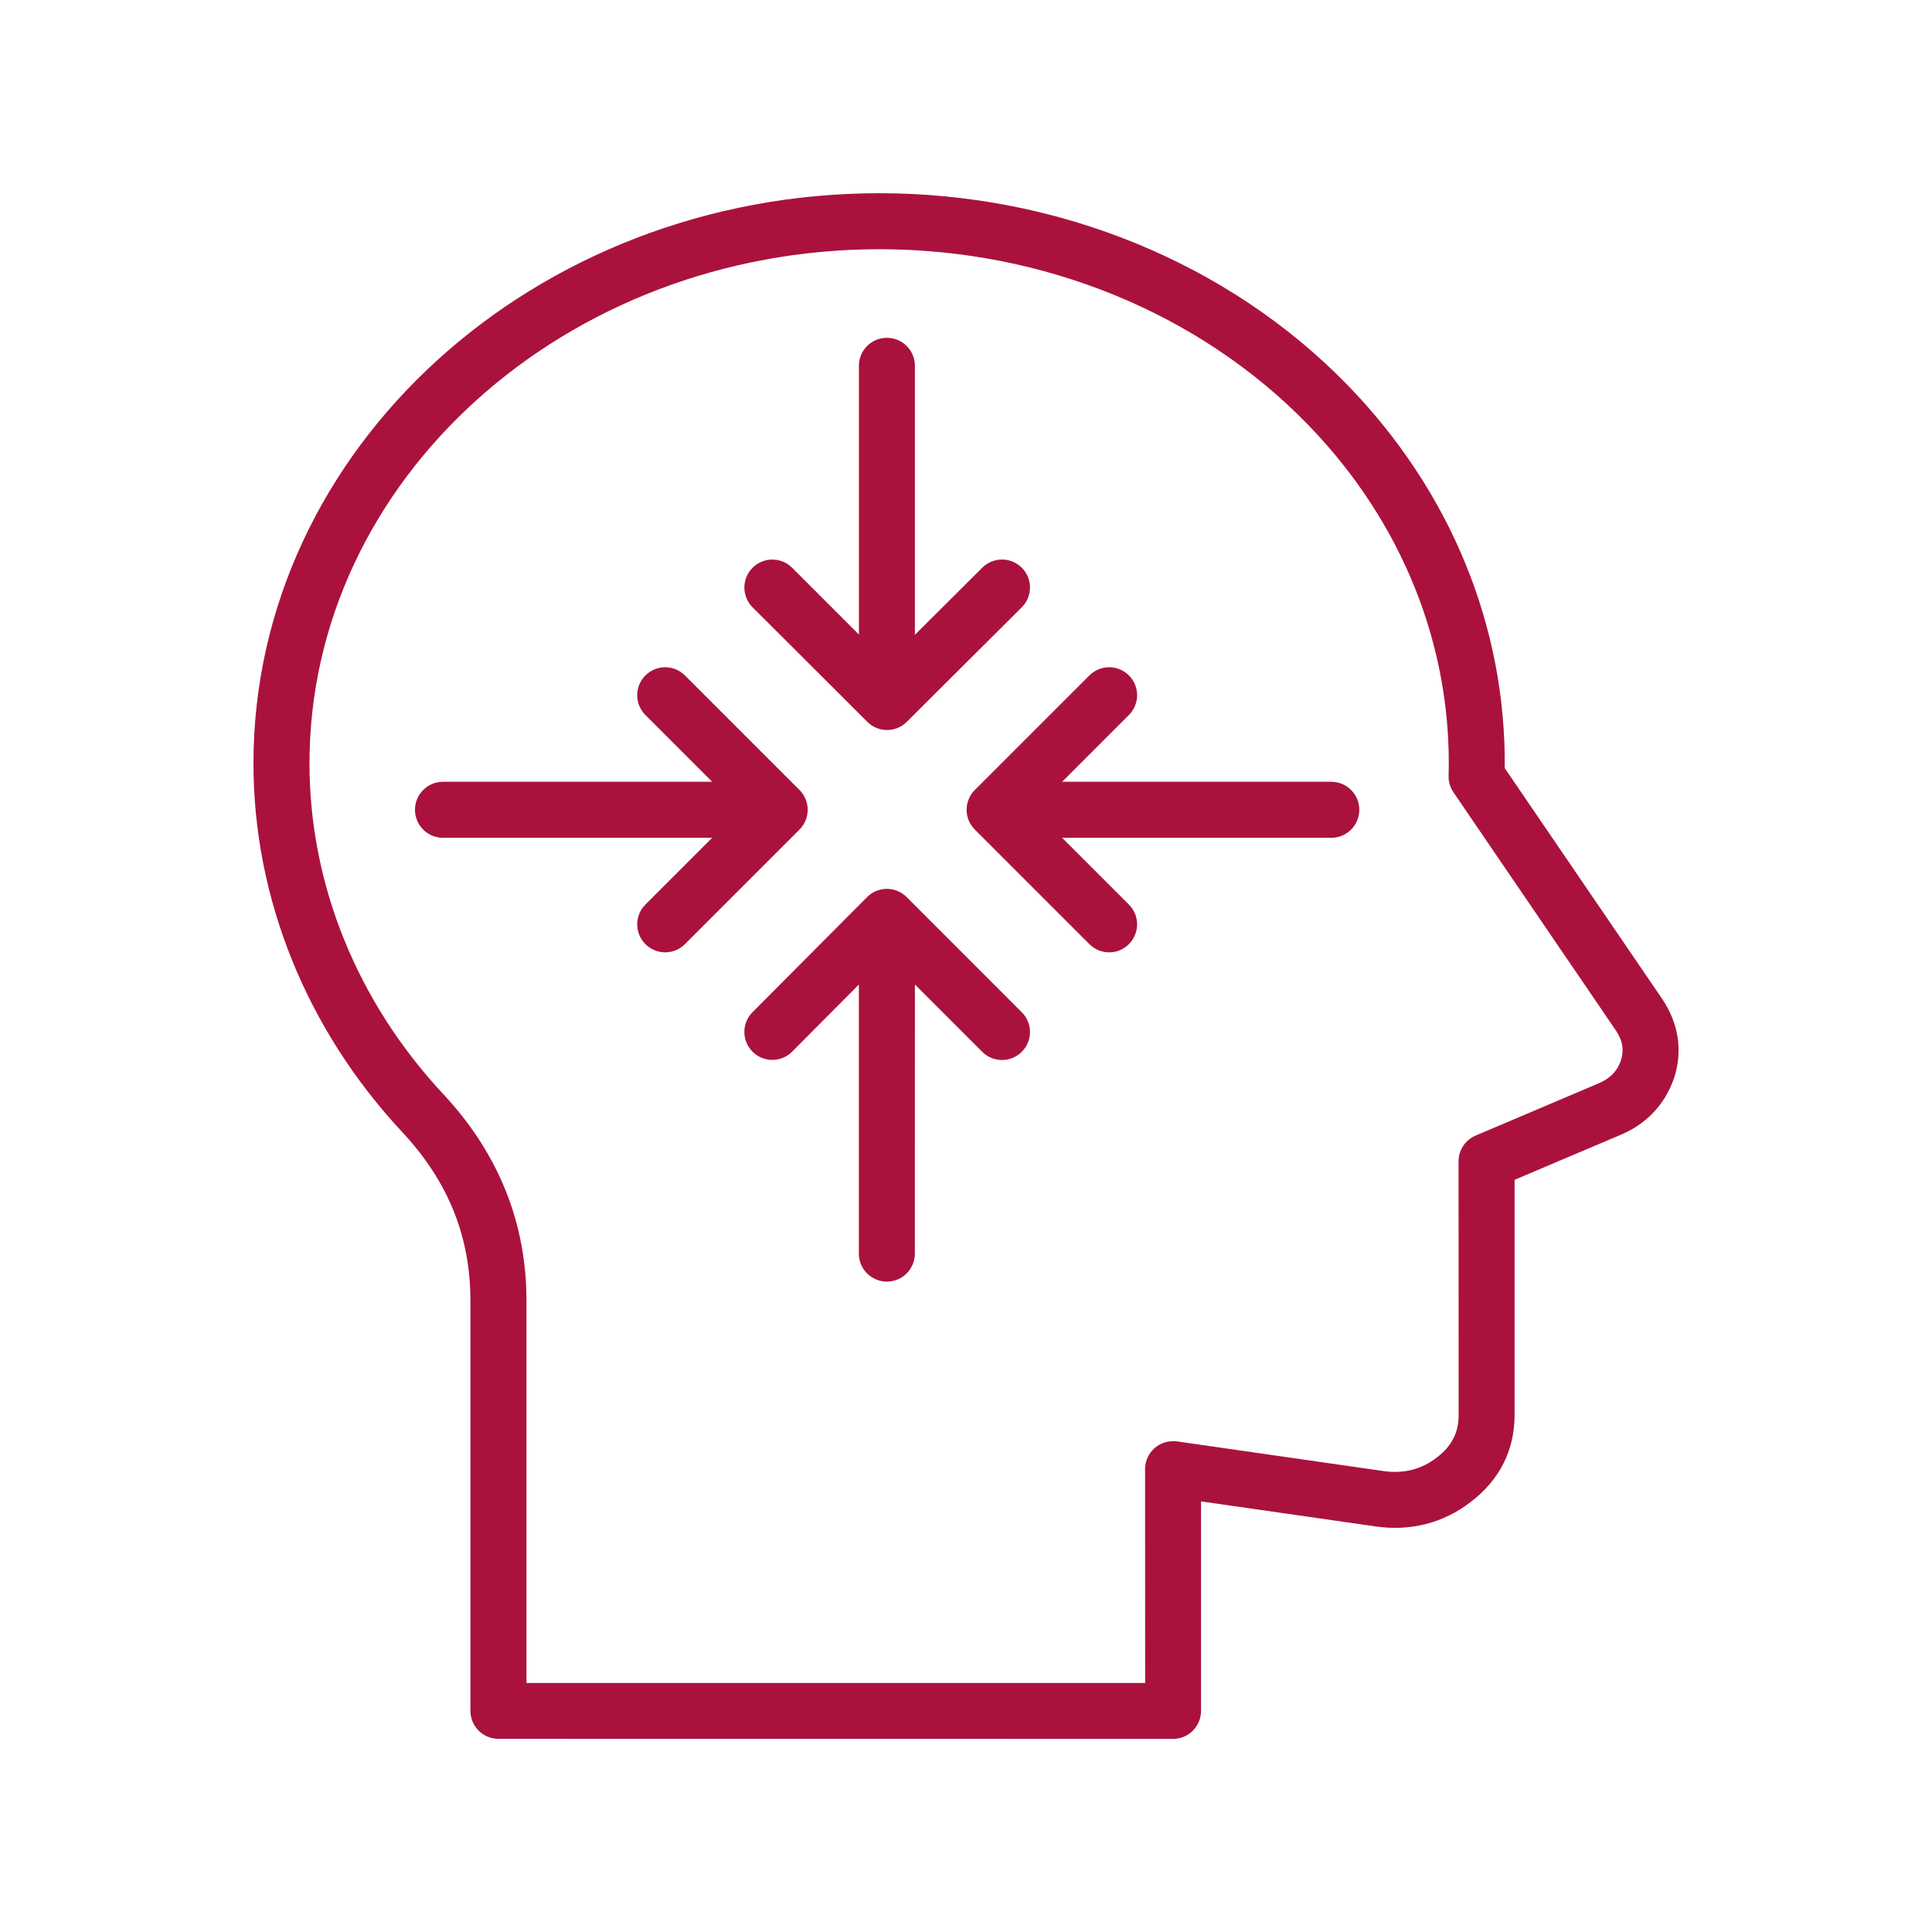 <?xml version="1.0" encoding="UTF-8"?>
<svg width="100pt" height="100pt" version="1.1" viewBox="0 0 100 100" xmlns="http://www.w3.org/2000/svg">
 <path d="m38.953 31.434c-0.566-0.566-0.566-1.484 0-2.047 0.566-0.566 1.48-0.566 2.047 0l3.457 3.457v-13.91c0-0.801 0.648-1.449 1.449-1.449s1.449 0.648 1.449 1.449v13.922l3.488-3.473c0.566-0.562 1.484-0.562 2.047 0.004 0.566 0.566 0.562 1.484-0.004 2.047l-5.953 5.93c-0.281 0.281-0.652 0.422-1.02 0.422-0.371 0-0.742-0.141-1.023-0.426zm7.977 15c-0.273-0.273-0.641-0.426-1.023-0.426h-0.004c-0.383 0-0.754 0.152-1.023 0.426l-5.93 5.957c-0.566 0.566-0.562 1.484 0.004 2.047 0.281 0.281 0.652 0.422 1.02 0.422 0.371 0 0.742-0.141 1.027-0.426l3.453-3.473v13.926c0 0.801 0.648 1.449 1.449 1.449 0.801 0 1.449-0.648 1.449-1.449l0.004-13.93 3.484 3.484c0.566 0.566 1.48 0.566 2.047 0 0.566-0.566 0.566-1.484 0-2.047zm21.98-5.969h-13.934l3.457-3.457c0.566-0.566 0.566-1.484 0-2.047-0.566-0.566-1.48-0.566-2.047 0l-5.93 5.93c-0.566 0.566-0.566 1.484 0 2.047l5.93 5.93c0.281 0.281 0.652 0.426 1.023 0.426s0.742-0.141 1.023-0.426c0.566-0.566 0.566-1.484 0-2.047l-3.457-3.457h13.934c0.801 0 1.449-0.648 1.449-1.449 0-0.801-0.648-1.449-1.449-1.449zm-27.527 0.426-5.93-5.93c-0.566-0.566-1.48-0.566-2.047 0-0.566 0.566-0.566 1.484 0 2.047l3.457 3.457h-13.934c-0.801 0-1.449 0.648-1.449 1.449 0 0.801 0.648 1.449 1.449 1.449h13.934l-3.457 3.457c-0.566 0.566-0.566 1.484 0 2.047 0.281 0.281 0.652 0.426 1.023 0.426 0.371 0 0.742-0.141 1.023-0.426l5.93-5.93c0.566-0.566 0.566-1.484 0-2.047zm45.277 14.871c-0.469 1.41-1.457 2.445-2.859 3.012l-5.406 2.293v12.184c0 1.812-0.785 3.363-2.269 4.488-1.414 1.098-3.133 1.539-4.969 1.262l-8.992-1.289v10.844c0 0.801-0.648 1.449-1.449 1.449l-34.918-0.004c-0.801 0-1.449-0.648-1.449-1.449v-21.23c0-3.324-1.152-6.172-3.519-8.715-4.973-5.328-7.711-12.113-7.711-19.102 0.004-16.266 14.539-29.504 32.406-29.504 9.258 0 18.09 3.621 24.227 9.934 5.328 5.481 8.207 12.504 8.133 19.824l8.184 11.996c0.824 1.258 1.023 2.637 0.594 4.008zm-3.004-2.398-8.426-12.355c-0.172-0.254-0.262-0.551-0.25-0.855 0.184-6.703-2.406-13.168-7.305-18.199-5.598-5.754-13.672-9.055-22.148-9.055-16.27 0-29.508 11.938-29.508 26.613 0 6.254 2.461 12.336 6.934 17.129 2.852 3.059 4.297 6.652 4.297 10.688v19.781h32.023l-0.004-11.07c0-0.422 0.184-0.82 0.5-1.094 0.316-0.273 0.738-0.395 1.156-0.34l10.656 1.531c1.051 0.156 1.988-0.074 2.785-0.695 0.766-0.578 1.133-1.293 1.133-2.188l-0.004-13.145c0-0.582 0.348-1.105 0.883-1.332l6.312-2.68c0.641-0.262 1.02-0.648 1.215-1.227 0.16-0.523 0.086-0.996-0.25-1.508z" fill="#aa123d"/>
</svg>

